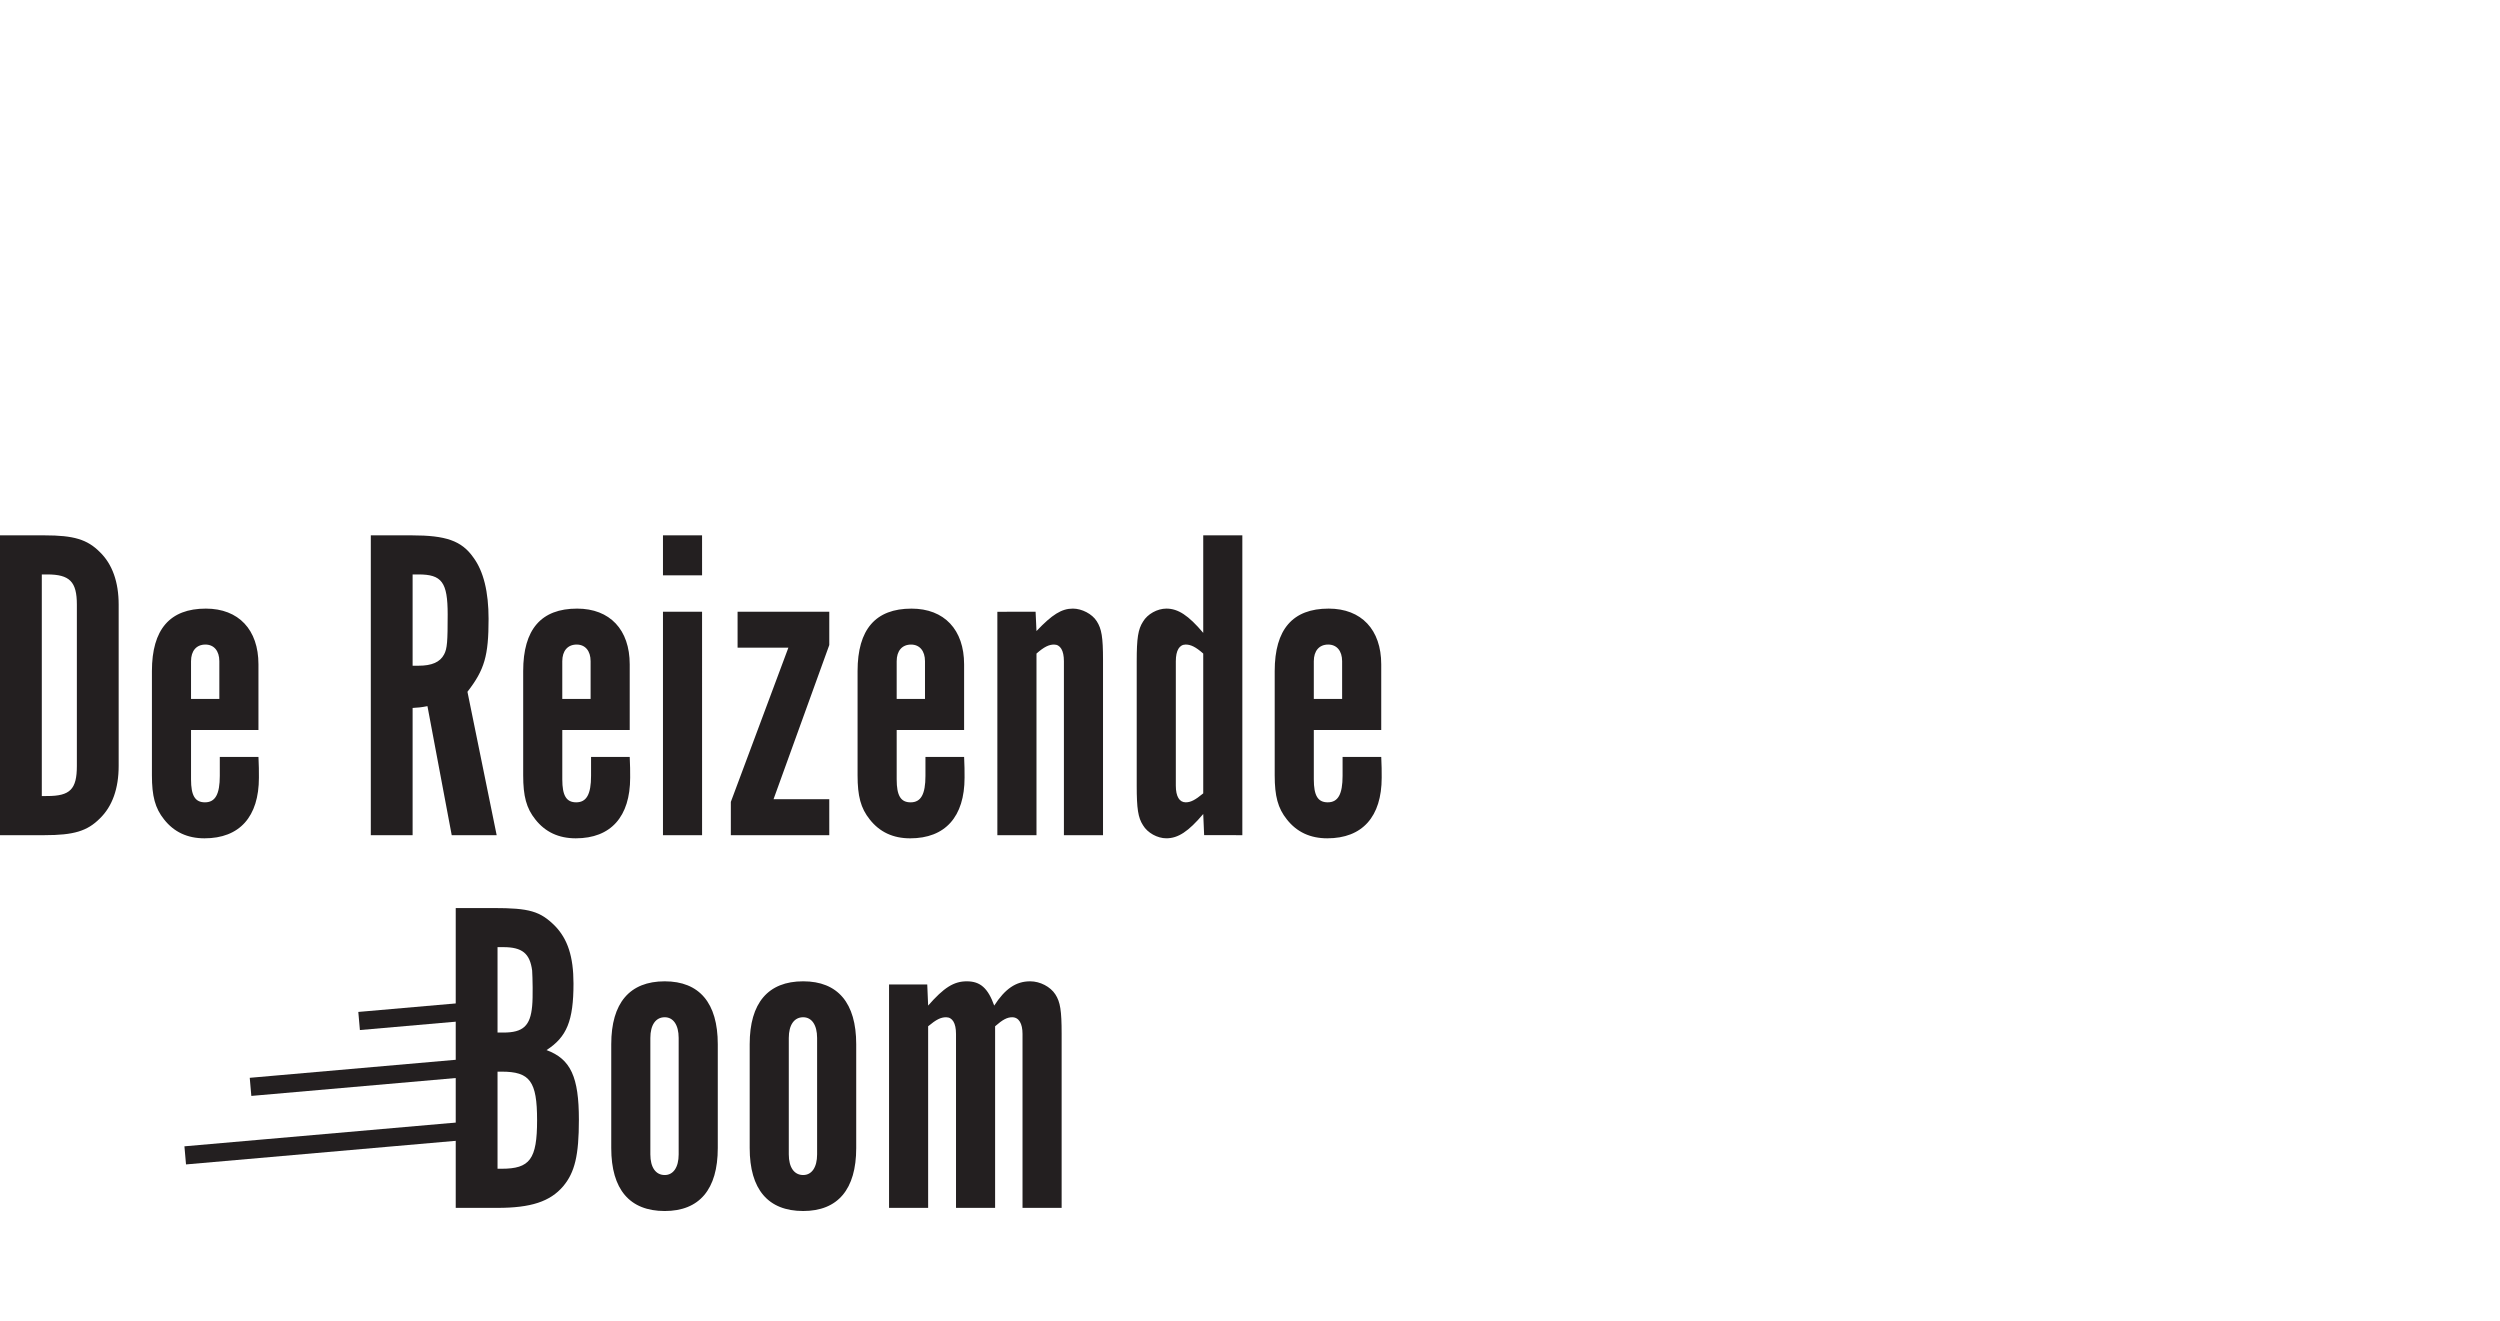 <?xml version="1.0" encoding="UTF-8" standalone="no"?>
<svg
   xmlns:dc="http://purl.org/dc/elements/1.1/"
   xmlns:cc="http://creativecommons.org/ns#"
   xmlns:rdf="http://www.w3.org/1999/02/22-rdf-syntax-ns#"
   xmlns:svg="http://www.w3.org/2000/svg"
   xmlns="http://www.w3.org/2000/svg"
   width="224.26mm"
   height="118.483mm"
   viewBox="0 0 224.26 118.483"
   version="1.1"
   id="svg1912">
  <defs
     id="defs1906" />
  <path
     d="M 43.232,95.679 22.474,97.496"
     style="fill:none;stroke:#231f20;stroke-width:1.631;stroke-linecap:butt;stroke-linejoin:miter;stroke-miterlimit:4;stroke-dasharray:none;stroke-opacity:1"
     id="path14" />
  <path
     d="M 42.61,101.366 16.615,103.641"
     style="fill:none;stroke:#231f20;stroke-width:1.631;stroke-linecap:butt;stroke-linejoin:miter;stroke-miterlimit:4;stroke-dasharray:none;stroke-opacity:1"
     id="path16" />
  <path
     d="m 42.592,90.68 -10.379,0.907"
     style="fill:none;stroke:#231f20;stroke-width:1.631;stroke-linecap:butt;stroke-linejoin:miter;stroke-miterlimit:4;stroke-dasharray:none;stroke-opacity:1"
     id="path18" />
  <path
     d="m 40.881,81.455 v 26.896 h 3.75 c 2.984,0 4.718,-0.564 5.887,-1.937 1.048,-1.249 1.411,-2.783 1.411,-5.969 0,-3.828 -0.726,-5.443 -2.903,-6.248 1.814,-1.171 2.419,-2.621 2.419,-5.969 0,-2.417 -0.524,-3.99 -1.653,-5.161 C 48.461,81.737 47.493,81.455 44.268,81.455 Z m 3.75,23.386 v -8.71 h 0.363 c 2.54,0 3.185,0.85 3.185,4.357 0,3.507 -0.645,4.353 -3.185,4.353 z m 0,-12.217 v -7.662 h 0.524 c 1.694,0 2.379,0.568 2.581,2.099 0.04,0.603 0.081,2.42 0,3.186 -0.161,1.774 -0.806,2.378 -2.581,2.378 z m 19.757,1.048 c 0,-3.708 -1.653,-5.644 -4.758,-5.644 -3.145,0 -4.798,1.937 -4.798,5.644 v 9.313 c 0,3.711 1.653,5.648 4.798,5.648 3.105,0 4.758,-1.937 4.758,-5.648 z M 58.339,93.107 c 0,-1.168 0.484,-1.856 1.29,-1.856 0.766,0 1.25,0.688 1.25,1.856 v 10.446 c 0,1.168 -0.484,1.852 -1.25,1.852 -0.806,0 -1.29,-0.684 -1.29,-1.852 z m 18.467,0.564 c 0,-3.708 -1.653,-5.644 -4.758,-5.644 -3.145,0 -4.798,1.937 -4.798,5.644 v 9.313 c 0,3.711 1.653,5.648 4.798,5.648 3.104,0 4.758,-1.937 4.758,-5.648 z M 70.758,93.107 c 0,-1.168 0.484,-1.856 1.29,-1.856 0.766,0 1.25,0.688 1.25,1.856 v 10.446 c 0,1.168 -0.484,1.852 -1.25,1.852 -0.806,0 -1.29,-0.684 -1.29,-1.852 z m 8.992,15.244 h 3.508 V 92.06 c 0.726,-0.603 1.129,-0.808 1.613,-0.808 0.564,0 0.887,0.526 0.887,1.492 v 15.607 H 89.265 V 92.06 c 0.685,-0.603 1.089,-0.808 1.532,-0.808 0.605,0 0.927,0.568 0.927,1.492 v 15.607 H 95.233 V 92.744 c 0,-2.095 -0.121,-2.861 -0.564,-3.545 -0.443,-0.688 -1.371,-1.171 -2.258,-1.171 -1.29,0 -2.258,0.684 -3.225,2.177 -0.564,-1.57 -1.25,-2.177 -2.46,-2.177 -1.169,0 -2.056,0.564 -3.468,2.177 l -0.08,-1.894 h -3.427 v 20.041"
     style="fill:#231f20;fill-opacity:1;fill-rule:nonzero;stroke:none;stroke-width:0.035"
     id="path20" />
  <path
     d="m 0,48.022 v 26.896 h 3.992 c 2.621,0 3.83,-0.363 4.959,-1.492 1.13,-1.09 1.694,-2.702 1.694,-4.72 v -14.474 c 0,-2.014 -0.564,-3.627 -1.694,-4.717 -1.129,-1.129 -2.338,-1.492 -4.959,-1.492 z m 3.75,23.386 v -19.879 h 0.484 c 2.016,0 2.661,0.646 2.661,2.702 v 14.474 c 0,2.099 -0.605,2.702 -2.661,2.702 z m 15.967,-3.507 v 1.693 c 0,1.651 -0.404,2.378 -1.331,2.378 -0.888,0 -1.25,-0.603 -1.25,-2.057 v -4.434 h 6.048 v -5.888 c 0,-3.104 -1.774,-4.999 -4.717,-4.999 -3.226,0 -4.839,1.856 -4.839,5.606 v 9.352 c 0,1.856 0.283,2.946 1.089,3.951 0.887,1.132 2.097,1.697 3.629,1.697 3.145,0 4.879,-1.937 4.879,-5.443 0,-0.808 0,-0.889 -0.04,-1.856 z m -2.581,-5.203 v -3.387 c 0,-0.928 0.483,-1.492 1.29,-1.492 0.766,0 1.25,0.564 1.25,1.492 v 3.387 z M 33.263,48.022 V 74.918 H 37.013 V 63.506 c 0.564,-0.039 0.685,-0.039 1.331,-0.162 l 2.177,11.575 h 4.032 L 41.932,62.056 c 1.532,-1.979 1.895,-3.228 1.895,-6.533 0,-2.42 -0.444,-4.276 -1.371,-5.524 -1.049,-1.492 -2.46,-1.976 -5.525,-1.976 z m 3.75,11.695 v -8.188 h 0.524 c 2.097,0 2.621,0.688 2.621,3.591 0,2.417 -0.04,3.062 -0.323,3.588 -0.362,0.684 -1.088,1.009 -2.298,1.009 z m 16.007,8.184 v 1.693 c 0,1.651 -0.403,2.378 -1.33,2.378 -0.887,0 -1.25,-0.603 -1.25,-2.057 v -4.434 h 6.048 v -5.888 c 0,-3.104 -1.774,-4.999 -4.718,-4.999 -3.225,0 -4.838,1.856 -4.838,5.606 v 9.352 c 0,1.856 0.282,2.946 1.088,3.951 0.887,1.132 2.097,1.697 3.629,1.697 3.145,0 4.879,-1.937 4.879,-5.443 0,-0.808 0,-0.889 -0.04,-1.856 z m -2.581,-5.203 v -3.387 c 0,-0.928 0.484,-1.492 1.291,-1.492 0.766,0 1.25,0.564 1.25,1.492 v 3.387 z m 12.539,-7.821 H 59.471 v 20.041 h 3.508 z m 0,-6.854 H 59.471 v 3.588 h 3.508 z m 11.411,23.668 H 69.39 l 5,-13.829 v -2.985 H 66.164 v 3.224 h 4.556 l -5.161,13.832 v 2.985 h 8.831 z m 8.628,-3.789 v 1.693 c 0,1.651 -0.403,2.378 -1.331,2.378 -0.888,0 -1.25,-0.603 -1.25,-2.057 v -4.434 h 6.048 v -5.888 c 0,-3.104 -1.774,-4.999 -4.717,-4.999 -3.225,0 -4.839,1.856 -4.839,5.606 v 9.352 c 0,1.856 0.283,2.946 1.089,3.951 0.887,1.132 2.097,1.697 3.629,1.697 3.145,0 4.879,-1.937 4.879,-5.443 0,-0.808 0,-0.889 -0.04,-1.856 z m -2.581,-5.203 v -3.387 c 0,-0.928 0.483,-1.492 1.29,-1.492 0.766,0 1.25,0.564 1.25,1.492 v 3.387 z m 9.031,-7.821 V 74.918 H 92.977 V 58.627 c 0.685,-0.607 1.129,-0.808 1.573,-0.808 0.564,0 0.887,0.526 0.887,1.492 v 15.607 h 3.508 V 59.191 c 0,-2.014 -0.121,-2.783 -0.565,-3.468 -0.403,-0.646 -1.33,-1.129 -2.137,-1.129 -1.008,0 -1.854,0.526 -3.266,2.014 l -0.08,-1.732 z M 111.443,74.918 V 48.022 h -3.508 v 8.749 c -1.33,-1.573 -2.257,-2.177 -3.306,-2.177 -0.806,0 -1.693,0.483 -2.097,1.171 -0.443,0.684 -0.564,1.489 -0.564,3.545 v 11.169 c 0,2.057 0.121,2.865 0.564,3.549 0.404,0.684 1.29,1.171 2.097,1.171 1.049,0 1.976,-0.607 3.306,-2.18 l 0.081,1.898 z m -3.508,-3.75 c -0.726,0.603 -1.129,0.804 -1.572,0.804 -0.564,0 -0.887,-0.522 -0.887,-1.492 v -11.169 c 0,-0.967 0.323,-1.492 0.887,-1.492 0.443,0 0.887,0.201 1.572,0.808 z m 12.5,-3.267 v 1.693 c 0,1.651 -0.404,2.378 -1.331,2.378 -0.888,0 -1.25,-0.603 -1.25,-2.057 v -4.434 h 6.048 v -5.888 c 0,-3.104 -1.774,-4.999 -4.717,-4.999 -3.226,0 -4.839,1.856 -4.839,5.606 v 9.352 c 0,1.856 0.283,2.946 1.089,3.951 0.887,1.132 2.097,1.697 3.629,1.697 3.145,0 4.879,-1.937 4.879,-5.443 0,-0.808 0,-0.889 -0.04,-1.856 z m -2.581,-5.203 v -3.387 c 0,-0.928 0.483,-1.492 1.29,-1.492 0.766,0 1.25,0.564 1.25,1.492 v 3.387 h -2.54"
     style="fill:#231f20;fill-opacity:1;fill-rule:nonzero;stroke:none;stroke-width:0.035"
     id="path22" />
</svg>
